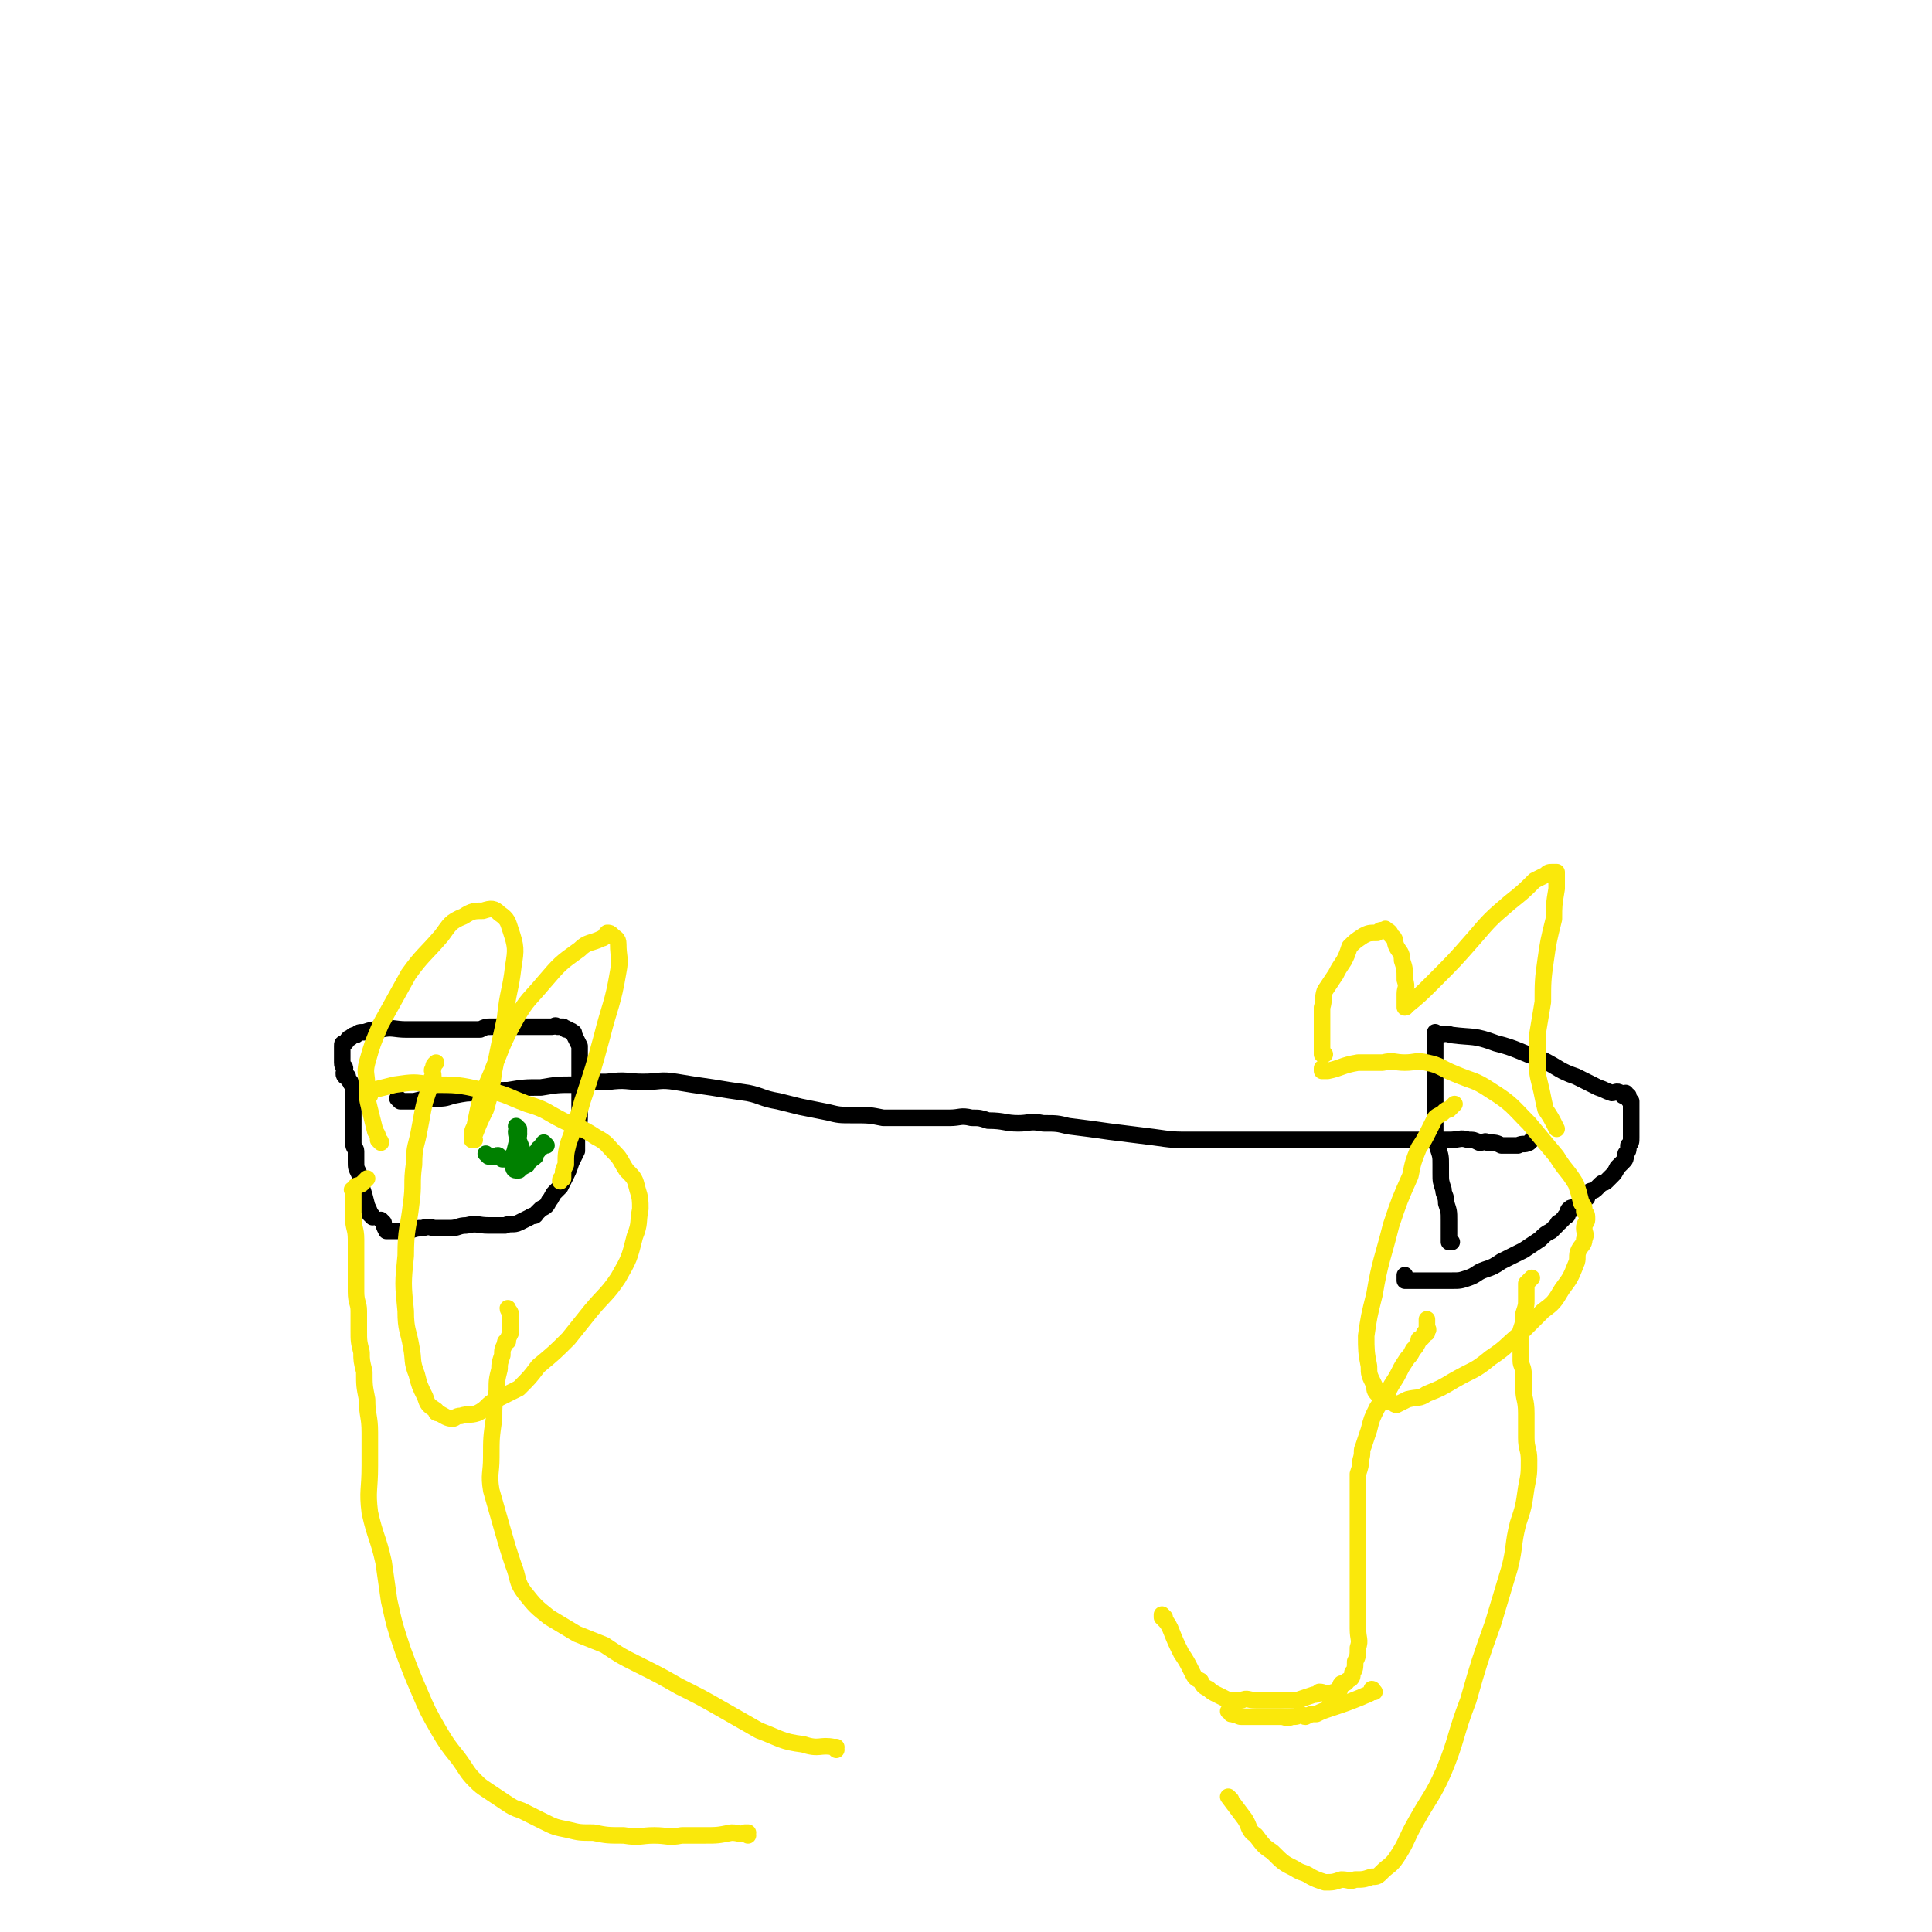 <svg viewBox='0 0 700 700' version='1.1' xmlns='http://www.w3.org/2000/svg' xmlns:xlink='http://www.w3.org/1999/xlink'><g fill='none' stroke='#000000' stroke-width='6' stroke-linecap='round' stroke-linejoin='round'><path d='M145,399c0,0 -1,-1 -1,-1 0,0 1,0 1,1 0,0 0,0 0,0 0,0 -1,-1 -1,-1 0,0 1,0 1,1 0,0 0,0 0,0 2,0 2,0 5,0 4,-1 4,-1 7,-1 4,0 4,0 7,-1 5,-1 5,-1 9,-1 6,-1 6,-1 11,-1 6,-1 6,-1 12,-1 6,-1 6,-1 12,-1 6,-1 6,-1 12,-1 7,-1 7,0 13,0 6,0 6,-1 12,0 6,1 6,1 13,2 6,1 6,1 13,2 5,1 5,2 11,3 4,1 4,1 8,2 5,1 5,1 10,2 4,1 4,1 9,1 6,0 6,0 11,1 6,0 6,0 11,0 4,0 4,0 8,0 3,0 3,0 5,0 4,0 4,-1 8,0 3,0 3,0 6,1 6,0 6,1 11,1 4,0 4,-1 9,0 5,0 5,0 9,1 8,1 8,1 15,2 8,1 8,1 16,2 7,1 7,1 14,1 8,0 8,0 16,0 8,0 8,0 17,0 6,0 6,0 13,0 7,0 7,0 14,0 7,0 7,0 13,0 5,0 5,0 10,0 5,0 5,0 10,0 4,0 4,-1 7,0 2,0 2,0 4,1 2,0 2,-1 3,0 3,0 3,0 5,1 2,0 2,0 3,0 1,0 1,0 2,0 0,0 0,0 0,0 1,0 1,0 1,0 0,0 0,0 0,0 2,-1 2,0 4,-1 1,-1 1,-1 2,-2 '/><path d='M135,441c0,0 -1,-1 -1,-1 0,0 1,0 1,1 0,0 0,0 0,0 0,0 -1,-1 -1,-1 0,0 1,0 1,1 0,0 0,0 0,0 0,0 0,0 -1,-1 0,-1 0,-1 -1,-3 -1,-4 -1,-4 -2,-7 0,-3 0,-3 -1,-5 -1,-2 -1,-2 -1,-4 0,-2 0,-2 0,-4 0,-1 -1,-1 -1,-3 0,-2 0,-2 0,-4 0,-1 0,-1 0,-3 0,-1 0,-1 0,-3 0,-1 0,-1 0,-3 0,-1 0,-1 0,-2 0,-1 0,-1 0,-2 0,0 0,0 0,0 0,-1 0,-2 0,-3 0,-1 -1,-1 -1,-2 -1,-1 -1,-1 -1,-2 -1,0 -1,0 -1,0 -1,-1 0,-2 0,-3 0,-1 -1,0 -1,-2 0,0 0,0 0,-1 0,-1 0,-1 0,-1 0,-1 0,-1 0,-1 0,-1 0,-1 0,-2 0,-1 0,-1 0,-1 0,-1 0,-1 1,-1 1,-1 1,-2 2,-2 1,-1 1,-1 2,-1 1,-1 1,-1 3,-1 3,-1 3,-1 6,-1 4,-1 5,0 9,0 5,0 5,0 9,0 3,0 3,0 6,0 3,0 3,0 6,0 3,0 3,0 6,0 2,-1 2,-1 4,-1 3,0 3,0 5,0 3,0 3,0 5,0 2,0 2,0 3,0 2,0 2,0 3,0 1,0 1,0 3,0 0,0 0,0 1,0 1,0 1,0 2,0 1,0 1,-1 2,0 1,0 1,0 2,0 1,1 1,0 1,1 1,0 1,0 1,0 1,1 1,0 1,1 1,0 1,0 1,1 1,2 1,2 2,4 0,2 0,2 0,5 0,3 0,3 0,5 0,3 0,3 0,6 0,3 0,3 0,5 0,2 0,2 0,5 0,3 -1,3 -1,6 0,3 0,3 0,6 -1,2 -1,2 -2,4 -1,3 -1,3 -2,5 -1,2 -1,2 -2,4 -1,1 -1,1 -2,2 -1,1 -1,2 -2,3 -1,2 -1,2 -3,3 -1,1 -1,1 -2,2 0,1 -1,0 -2,1 -2,1 -2,1 -4,2 -2,1 -3,0 -5,1 -3,0 -3,0 -6,0 -4,0 -4,-1 -8,0 -3,0 -3,1 -6,1 -2,0 -2,0 -5,0 -2,0 -2,-1 -5,0 -2,0 -2,0 -5,1 -2,0 -2,0 -4,0 -1,0 -1,0 -2,0 -1,0 -1,0 -2,0 0,0 0,0 0,0 -1,-2 -1,-2 -1,-3 -1,-1 -1,-1 -1,-1 '/><path d='M526,450c0,0 -1,-1 -1,-1 0,0 0,0 0,1 0,0 0,0 0,0 1,0 0,-1 0,-1 0,0 0,0 0,1 0,0 0,0 0,0 1,0 0,-1 0,-1 0,0 0,0 0,1 0,0 0,0 0,0 0,-4 0,-4 0,-8 0,-3 0,-3 -1,-6 0,-3 -1,-3 -1,-5 -1,-3 -1,-3 -1,-6 0,-1 0,-1 0,-3 0,-3 0,-3 -1,-6 -1,-3 -1,-3 -1,-6 0,-3 0,-3 0,-5 0,-3 0,-3 0,-6 0,-4 0,-4 0,-7 0,-3 0,-3 0,-6 0,-2 0,-2 0,-5 0,-1 0,-1 0,-3 0,0 0,0 0,-1 0,-1 0,-1 0,-1 0,-1 0,-1 0,-1 0,0 0,0 0,0 1,0 0,-1 0,-1 0,0 0,0 0,1 0,0 0,0 0,0 3,0 3,-1 6,0 8,1 8,0 16,3 8,2 8,3 17,6 6,3 6,4 12,6 4,2 4,2 8,4 3,1 2,1 5,2 1,0 2,-1 3,0 1,0 1,0 1,1 0,0 1,0 1,0 0,0 0,0 0,0 0,0 0,0 0,0 1,0 0,-1 0,-1 0,0 0,0 0,1 1,0 1,0 1,0 0,1 0,1 0,1 0,1 1,1 1,1 0,1 0,1 0,2 0,0 0,0 0,1 0,2 0,2 0,3 0,2 0,2 0,4 0,1 0,1 0,3 0,2 0,2 -1,3 0,2 0,2 -1,3 0,2 0,2 -1,3 -1,1 -1,1 -2,2 -1,2 -1,2 -2,3 -1,1 -1,1 -2,2 -1,1 -1,0 -2,1 -1,1 -1,1 -2,2 -1,1 -2,0 -2,1 -1,0 -1,1 -1,2 -1,0 -2,0 -2,1 -1,0 0,0 -1,1 0,1 0,1 -1,1 0,0 0,1 -1,1 0,0 -1,-1 -1,0 -1,0 -1,1 -1,2 0,1 -1,0 -1,1 -1,1 -1,1 -2,2 -1,0 0,0 -1,1 -1,1 -1,1 -2,2 -2,1 -2,1 -4,3 -3,2 -3,2 -6,4 -4,2 -4,2 -8,4 -3,2 -3,2 -6,3 -3,1 -3,2 -6,3 -3,1 -3,1 -6,1 -4,0 -4,0 -8,0 -1,0 -1,0 -3,0 -1,0 -1,0 -3,0 -1,0 -1,0 -2,0 0,0 0,0 -1,0 0,0 0,0 0,0 0,-1 0,-1 0,-2 0,0 0,0 0,0 '/></g>
<g fill='none' stroke='#FAE80B' stroke-width='6' stroke-linecap='round' stroke-linejoin='round'><path d='M271,665c0,0 -1,-1 -1,-1 0,0 0,0 1,0 0,0 0,0 0,0 0,1 -1,0 -1,0 0,0 0,0 1,0 0,0 0,0 0,0 0,1 -1,0 -1,0 0,0 1,0 1,0 -3,1 -3,0 -6,0 -5,1 -5,1 -10,1 -4,0 -4,0 -8,0 -5,1 -5,0 -10,0 -5,0 -5,1 -11,0 -6,0 -6,0 -11,-1 -5,0 -5,0 -9,-1 -5,-1 -5,-1 -9,-3 -4,-2 -4,-2 -8,-4 -3,-1 -3,-1 -6,-3 -3,-2 -3,-2 -6,-4 -3,-2 -3,-2 -5,-4 -3,-3 -3,-4 -6,-8 -4,-5 -4,-5 -7,-10 -4,-7 -4,-7 -7,-14 -3,-7 -3,-7 -6,-15 -3,-9 -3,-9 -5,-18 -1,-7 -1,-7 -2,-14 -2,-9 -3,-9 -5,-18 -1,-8 0,-8 0,-17 0,-6 0,-6 0,-12 0,-6 -1,-6 -1,-12 -1,-5 -1,-5 -1,-10 -1,-4 -1,-4 -1,-7 -1,-4 -1,-4 -1,-8 0,-3 0,-3 0,-7 0,-3 -1,-3 -1,-7 0,-5 0,-5 0,-9 0,-5 0,-5 0,-10 0,-4 -1,-4 -1,-8 0,-3 0,-3 0,-5 0,-1 0,-1 0,-2 0,-1 0,-1 0,-2 0,-1 -1,-1 0,-1 1,-2 1,-1 3,-2 1,-1 1,-1 2,-2 '/><path d='M303,634c0,0 -1,-1 -1,-1 0,0 0,0 1,0 0,0 0,0 0,0 0,1 -1,0 -1,0 0,0 0,0 1,0 0,0 0,0 0,0 0,1 -1,0 -1,0 0,0 0,0 1,0 0,0 0,0 0,0 0,1 0,0 -1,0 -5,-1 -5,1 -11,-1 -8,-1 -8,-2 -16,-5 -7,-4 -7,-4 -14,-8 -7,-4 -7,-4 -15,-8 -7,-4 -7,-4 -15,-8 -6,-3 -6,-3 -12,-7 -5,-2 -5,-2 -10,-4 -5,-3 -5,-3 -10,-6 -5,-4 -5,-4 -9,-9 -3,-4 -2,-5 -4,-10 -2,-6 -2,-6 -4,-13 -2,-7 -2,-7 -4,-14 -1,-6 0,-6 0,-12 0,-7 0,-7 1,-14 0,-5 0,-5 1,-10 0,-4 0,-4 1,-8 0,-2 0,-2 1,-5 0,-2 0,-2 1,-4 0,-1 0,-1 1,-1 0,-1 0,-1 1,-3 0,0 0,-1 0,-2 0,0 0,0 0,0 0,-1 0,-1 0,-1 0,-1 0,-1 0,-1 0,-2 0,-2 0,-3 0,-1 -1,-1 -1,-2 '/><path d='M134,397c0,0 -1,-1 -1,-1 0,0 1,0 1,1 0,0 0,0 0,0 0,0 -1,-1 -1,-1 0,0 1,0 1,1 0,0 0,0 0,0 0,0 -1,-1 -1,-1 0,0 1,0 1,1 0,0 0,0 0,0 0,0 -1,0 -1,-1 0,0 1,-1 2,-1 4,-1 4,-1 8,-2 7,-1 7,-1 13,0 10,0 10,0 19,2 8,1 8,2 16,5 7,2 7,3 13,6 6,3 6,2 12,6 4,2 4,3 7,6 2,2 2,3 4,6 3,3 3,3 4,7 1,3 1,4 1,7 -1,5 0,5 -2,10 -2,8 -2,8 -6,15 -4,6 -5,6 -10,12 -4,5 -4,5 -8,10 -5,5 -5,5 -11,10 -3,4 -3,4 -7,8 -4,2 -4,2 -8,4 -4,2 -3,3 -7,5 -3,1 -3,0 -6,1 -2,0 -2,1 -3,1 -2,0 -3,-1 -5,-2 -1,0 -1,0 -1,-1 -3,-2 -3,-2 -4,-5 -2,-4 -2,-4 -3,-8 -2,-5 -1,-5 -2,-10 -1,-6 -2,-6 -2,-13 -1,-10 -1,-10 0,-20 0,-10 1,-10 2,-19 1,-7 0,-7 1,-14 0,-7 1,-7 2,-13 1,-5 1,-6 2,-10 1,-3 1,-3 2,-6 0,-2 0,-2 1,-3 0,-2 -1,-2 0,-3 0,-1 0,-1 1,-2 0,0 0,0 0,0 '/><path d='M138,414c0,0 -1,-1 -1,-1 0,0 1,0 1,1 0,0 0,0 0,0 0,0 -1,-1 -1,-1 0,0 1,0 1,1 0,0 0,0 0,0 0,0 0,0 -1,-1 0,-1 0,-2 -1,-3 -1,-4 -1,-4 -2,-8 -1,-4 -1,-4 -1,-8 0,-5 -1,-5 0,-9 2,-7 2,-7 5,-14 5,-9 5,-9 10,-18 5,-7 6,-7 12,-14 3,-4 3,-5 8,-7 3,-2 4,-2 7,-2 3,-1 4,-1 6,1 3,2 3,3 4,6 2,6 2,7 1,13 -1,9 -2,9 -3,19 -2,9 -2,9 -4,19 -1,7 -1,7 -3,14 -2,4 -2,4 -4,9 -1,0 -1,0 -1,1 0,1 1,1 1,1 0,0 0,0 0,0 0,0 -1,0 -1,0 0,-3 0,-3 1,-5 2,-10 2,-10 6,-19 4,-10 4,-11 9,-20 4,-7 5,-7 10,-13 6,-7 6,-7 13,-12 3,-3 4,-2 8,-4 1,0 1,-1 2,-2 1,0 1,0 2,1 1,1 2,1 2,3 0,5 1,5 0,10 -2,12 -3,12 -6,24 -3,11 -3,11 -7,23 -2,7 -2,7 -5,15 -1,4 -1,4 -1,8 -1,2 -1,2 -1,4 0,0 0,0 0,1 -1,0 -1,0 -1,1 '/><path d='M446,652c0,0 -1,-1 -1,-1 0,0 0,0 0,0 0,0 0,0 0,0 1,1 0,0 0,0 0,0 0,0 0,0 0,0 0,0 0,0 1,1 0,0 0,0 0,0 0,0 0,0 0,0 0,0 0,0 3,4 3,4 6,8 2,3 1,4 4,6 3,4 3,4 6,6 4,4 4,4 8,6 3,2 3,1 6,3 2,1 2,1 5,2 3,0 3,0 6,-1 3,0 3,1 5,0 3,0 3,0 6,-1 2,0 2,0 4,-2 2,-2 3,-2 5,-5 4,-6 3,-6 7,-13 5,-9 6,-9 10,-18 5,-12 4,-13 9,-26 4,-14 4,-14 9,-28 3,-10 3,-10 6,-20 2,-8 1,-8 3,-16 2,-6 2,-6 3,-13 1,-5 1,-5 1,-10 0,-4 -1,-4 -1,-8 0,-5 0,-5 0,-9 0,-5 -1,-5 -1,-9 0,-2 0,-2 0,-5 0,-3 -1,-3 -1,-5 0,-3 0,-3 0,-6 0,-3 0,-3 0,-5 1,-3 1,-3 1,-6 1,-3 1,-3 1,-5 0,-2 0,-2 0,-3 0,-2 0,-2 0,-3 1,-1 1,-1 2,-2 0,0 0,0 0,0 '/><path d='M498,613c0,0 -1,-1 -1,-1 0,0 0,0 0,1 0,0 0,0 0,0 1,0 0,-1 0,-1 0,0 1,0 0,1 -1,1 -2,1 -4,2 -5,2 -5,2 -11,4 -3,1 -3,1 -5,2 -2,0 -2,0 -4,1 -1,0 -1,-1 -2,-1 -1,1 -1,1 -3,1 -2,1 -2,0 -4,0 -2,0 -2,0 -4,0 -1,0 -1,0 -3,0 -1,0 -1,0 -3,0 -1,0 -1,0 -2,0 -1,0 -1,0 -2,0 0,0 0,0 0,0 -1,0 -1,0 -2,-1 0,0 0,1 -1,0 0,0 0,0 -1,0 0,0 0,0 0,-1 0,0 0,0 0,0 1,1 0,0 0,0 0,0 0,0 0,0 0,0 0,0 0,0 1,1 0,0 0,0 0,0 0,0 -1,0 '/><path d='M422,586c0,0 -1,-1 -1,-1 0,0 0,0 0,1 0,0 0,0 0,0 1,0 0,-1 0,-1 0,0 0,0 0,1 0,0 0,0 0,0 1,0 0,-1 0,-1 0,0 0,0 0,1 0,0 0,0 0,0 2,2 2,2 3,4 2,5 2,5 4,9 2,3 2,3 4,7 1,2 1,2 3,3 1,2 1,2 3,3 1,1 1,1 3,2 2,1 2,1 4,2 2,0 2,0 5,0 2,-1 2,0 5,0 2,0 2,0 4,0 2,0 2,0 5,0 3,0 3,0 6,0 3,-1 3,-1 6,-2 1,0 1,0 2,-1 2,0 2,1 3,1 2,-1 2,-1 4,-1 1,-1 0,-2 1,-3 1,0 2,0 2,-1 2,-1 2,-1 2,-3 1,-1 1,-2 1,-4 1,-2 1,-2 1,-5 1,-3 0,-3 0,-7 0,-4 0,-4 0,-8 0,-5 0,-5 0,-9 0,-4 0,-4 0,-8 0,-5 0,-5 0,-9 0,-4 0,-4 0,-7 0,-3 0,-3 0,-5 0,-3 0,-3 0,-5 0,-3 0,-3 0,-5 1,-3 1,-3 1,-5 1,-3 0,-3 1,-5 1,-3 1,-3 2,-6 1,-4 1,-4 3,-8 2,-3 2,-3 4,-6 2,-4 2,-3 4,-7 1,-2 1,-2 3,-5 1,-1 1,-1 2,-3 1,-1 1,-1 2,-3 0,-1 0,-1 1,-1 1,-1 1,-1 1,-2 1,0 1,0 1,0 0,-1 0,-1 0,-1 0,0 0,0 0,0 1,0 0,-1 0,-1 0,0 0,0 0,1 0,0 0,0 0,0 0,-2 0,-2 0,-4 0,0 0,0 0,0 '/><path d='M480,388c0,0 -1,-1 -1,-1 0,0 0,0 0,1 0,0 0,0 0,0 1,0 0,-1 0,-1 0,0 0,0 0,1 0,0 0,0 0,0 1,0 1,0 2,0 5,-1 5,-2 11,-3 4,0 4,0 9,0 4,-1 4,0 8,0 4,0 4,-1 8,0 5,1 5,2 10,4 7,3 7,2 13,6 8,5 8,6 14,12 5,6 5,6 10,12 3,5 4,5 7,10 1,3 1,3 2,7 1,1 1,1 1,3 1,1 1,1 1,3 0,1 -1,1 -1,3 0,2 1,2 0,4 0,2 -1,2 -2,4 -1,2 0,3 -1,5 -2,5 -2,5 -5,9 -3,5 -3,5 -7,8 -4,4 -4,4 -8,8 -6,5 -5,5 -11,9 -6,5 -6,4 -13,8 -5,3 -5,3 -10,5 -3,2 -3,1 -7,2 -2,1 -2,1 -4,2 -1,0 -1,-1 -2,-1 -1,0 -2,0 -2,0 -2,-1 -2,-1 -2,-2 -2,-2 -2,-2 -2,-4 -2,-4 -2,-4 -2,-7 -1,-5 -1,-6 -1,-11 1,-7 1,-7 3,-15 2,-12 3,-13 6,-25 3,-9 3,-9 7,-18 1,-5 1,-5 3,-10 2,-3 2,-3 4,-7 1,-2 1,-2 2,-4 1,-1 2,-1 3,-2 1,-1 1,-1 2,-1 1,-1 1,-1 2,-2 0,0 0,0 0,0 '/><path d='M480,382c0,0 -1,-1 -1,-1 0,0 0,0 0,1 0,0 0,0 0,0 1,0 0,-1 0,-1 0,0 0,0 0,1 0,0 0,0 0,0 0,-3 0,-3 0,-6 0,-5 0,-5 0,-11 1,-3 0,-3 1,-6 2,-3 2,-3 4,-6 1,-2 1,-2 3,-5 1,-2 1,-2 2,-5 2,-2 2,-2 5,-4 2,-1 2,-1 5,-1 1,-1 1,-1 2,-1 1,0 1,-1 1,0 1,0 2,1 2,2 2,1 1,2 2,4 1,2 2,2 2,5 1,3 1,3 1,7 1,3 0,3 0,5 0,2 0,2 0,4 0,0 0,0 0,1 0,0 0,0 0,0 1,0 0,-1 0,-1 0,0 0,1 0,1 5,-4 6,-5 10,-9 8,-8 8,-8 15,-16 6,-7 6,-7 13,-13 5,-4 5,-4 9,-8 2,-1 2,-1 4,-2 1,-1 1,-1 3,-1 0,0 0,0 1,0 0,0 0,0 0,0 0,0 0,0 0,0 0,3 0,3 0,6 -1,6 -1,6 -1,11 -2,8 -2,8 -3,15 -1,7 -1,8 -1,15 -1,6 -1,6 -2,12 0,5 0,5 0,10 0,4 0,4 1,8 1,4 1,5 2,9 2,3 2,3 4,7 0,0 0,0 0,0 '/></g>
<g fill='none' stroke='#008000' stroke-width='6' stroke-linecap='round' stroke-linejoin='round'><path d='M188,409c0,0 -1,-1 -1,-1 0,0 0,0 1,1 0,0 0,0 0,0 0,0 -1,-1 -1,-1 0,0 0,0 1,1 0,0 0,0 0,0 0,0 -1,-1 -1,-1 0,0 0,0 1,1 0,0 0,0 0,0 0,1 0,1 0,2 -1,4 -1,4 -2,8 0,1 1,1 1,2 0,1 0,1 0,2 0,0 0,0 0,1 0,0 0,0 0,0 0,0 -1,-1 -1,-1 0,0 0,1 1,1 0,0 0,0 1,0 1,-1 1,-1 3,-2 1,-2 2,-2 3,-3 0,-1 0,-2 1,-2 0,-1 0,-1 1,-1 0,-1 0,-1 1,-1 0,-1 0,0 1,0 0,0 0,0 0,0 0,0 -1,-1 -1,-1 0,0 0,0 1,1 0,0 0,0 0,0 '/><path d='M188,411c0,0 -1,-1 -1,-1 0,0 0,0 1,1 0,0 0,0 0,0 0,0 -1,-1 -1,-1 0,0 0,0 1,1 0,0 0,0 0,0 0,0 -1,-1 -1,-1 0,2 1,3 2,6 0,1 0,1 0,2 0,0 0,0 0,1 0,0 0,0 0,1 0,0 0,0 0,0 0,0 -1,0 -1,-1 0,0 0,1 1,1 0,0 0,0 0,0 0,0 -1,0 -1,-1 0,0 0,1 1,1 0,0 0,0 0,0 0,0 -1,0 -1,-1 0,0 1,1 1,1 0,0 0,-1 0,-1 0,-1 -1,0 -1,0 -1,0 -1,0 -1,0 0,0 0,0 0,0 -1,0 -1,-1 -1,0 -1,0 -1,0 -1,1 0,0 0,0 0,0 -1,0 -1,0 -1,0 0,0 0,0 0,0 -1,0 -1,0 -1,0 -1,0 -1,0 -1,0 -1,-1 -1,-1 -1,-1 -1,-1 -1,0 -1,0 0,0 0,0 0,0 -1,0 -1,0 -1,0 0,0 0,0 0,0 -1,0 -1,0 -1,0 0,0 0,0 0,0 -1,0 -1,0 -1,0 0,0 0,0 0,0 0,0 -1,-1 -1,-1 '/></g>
</svg>